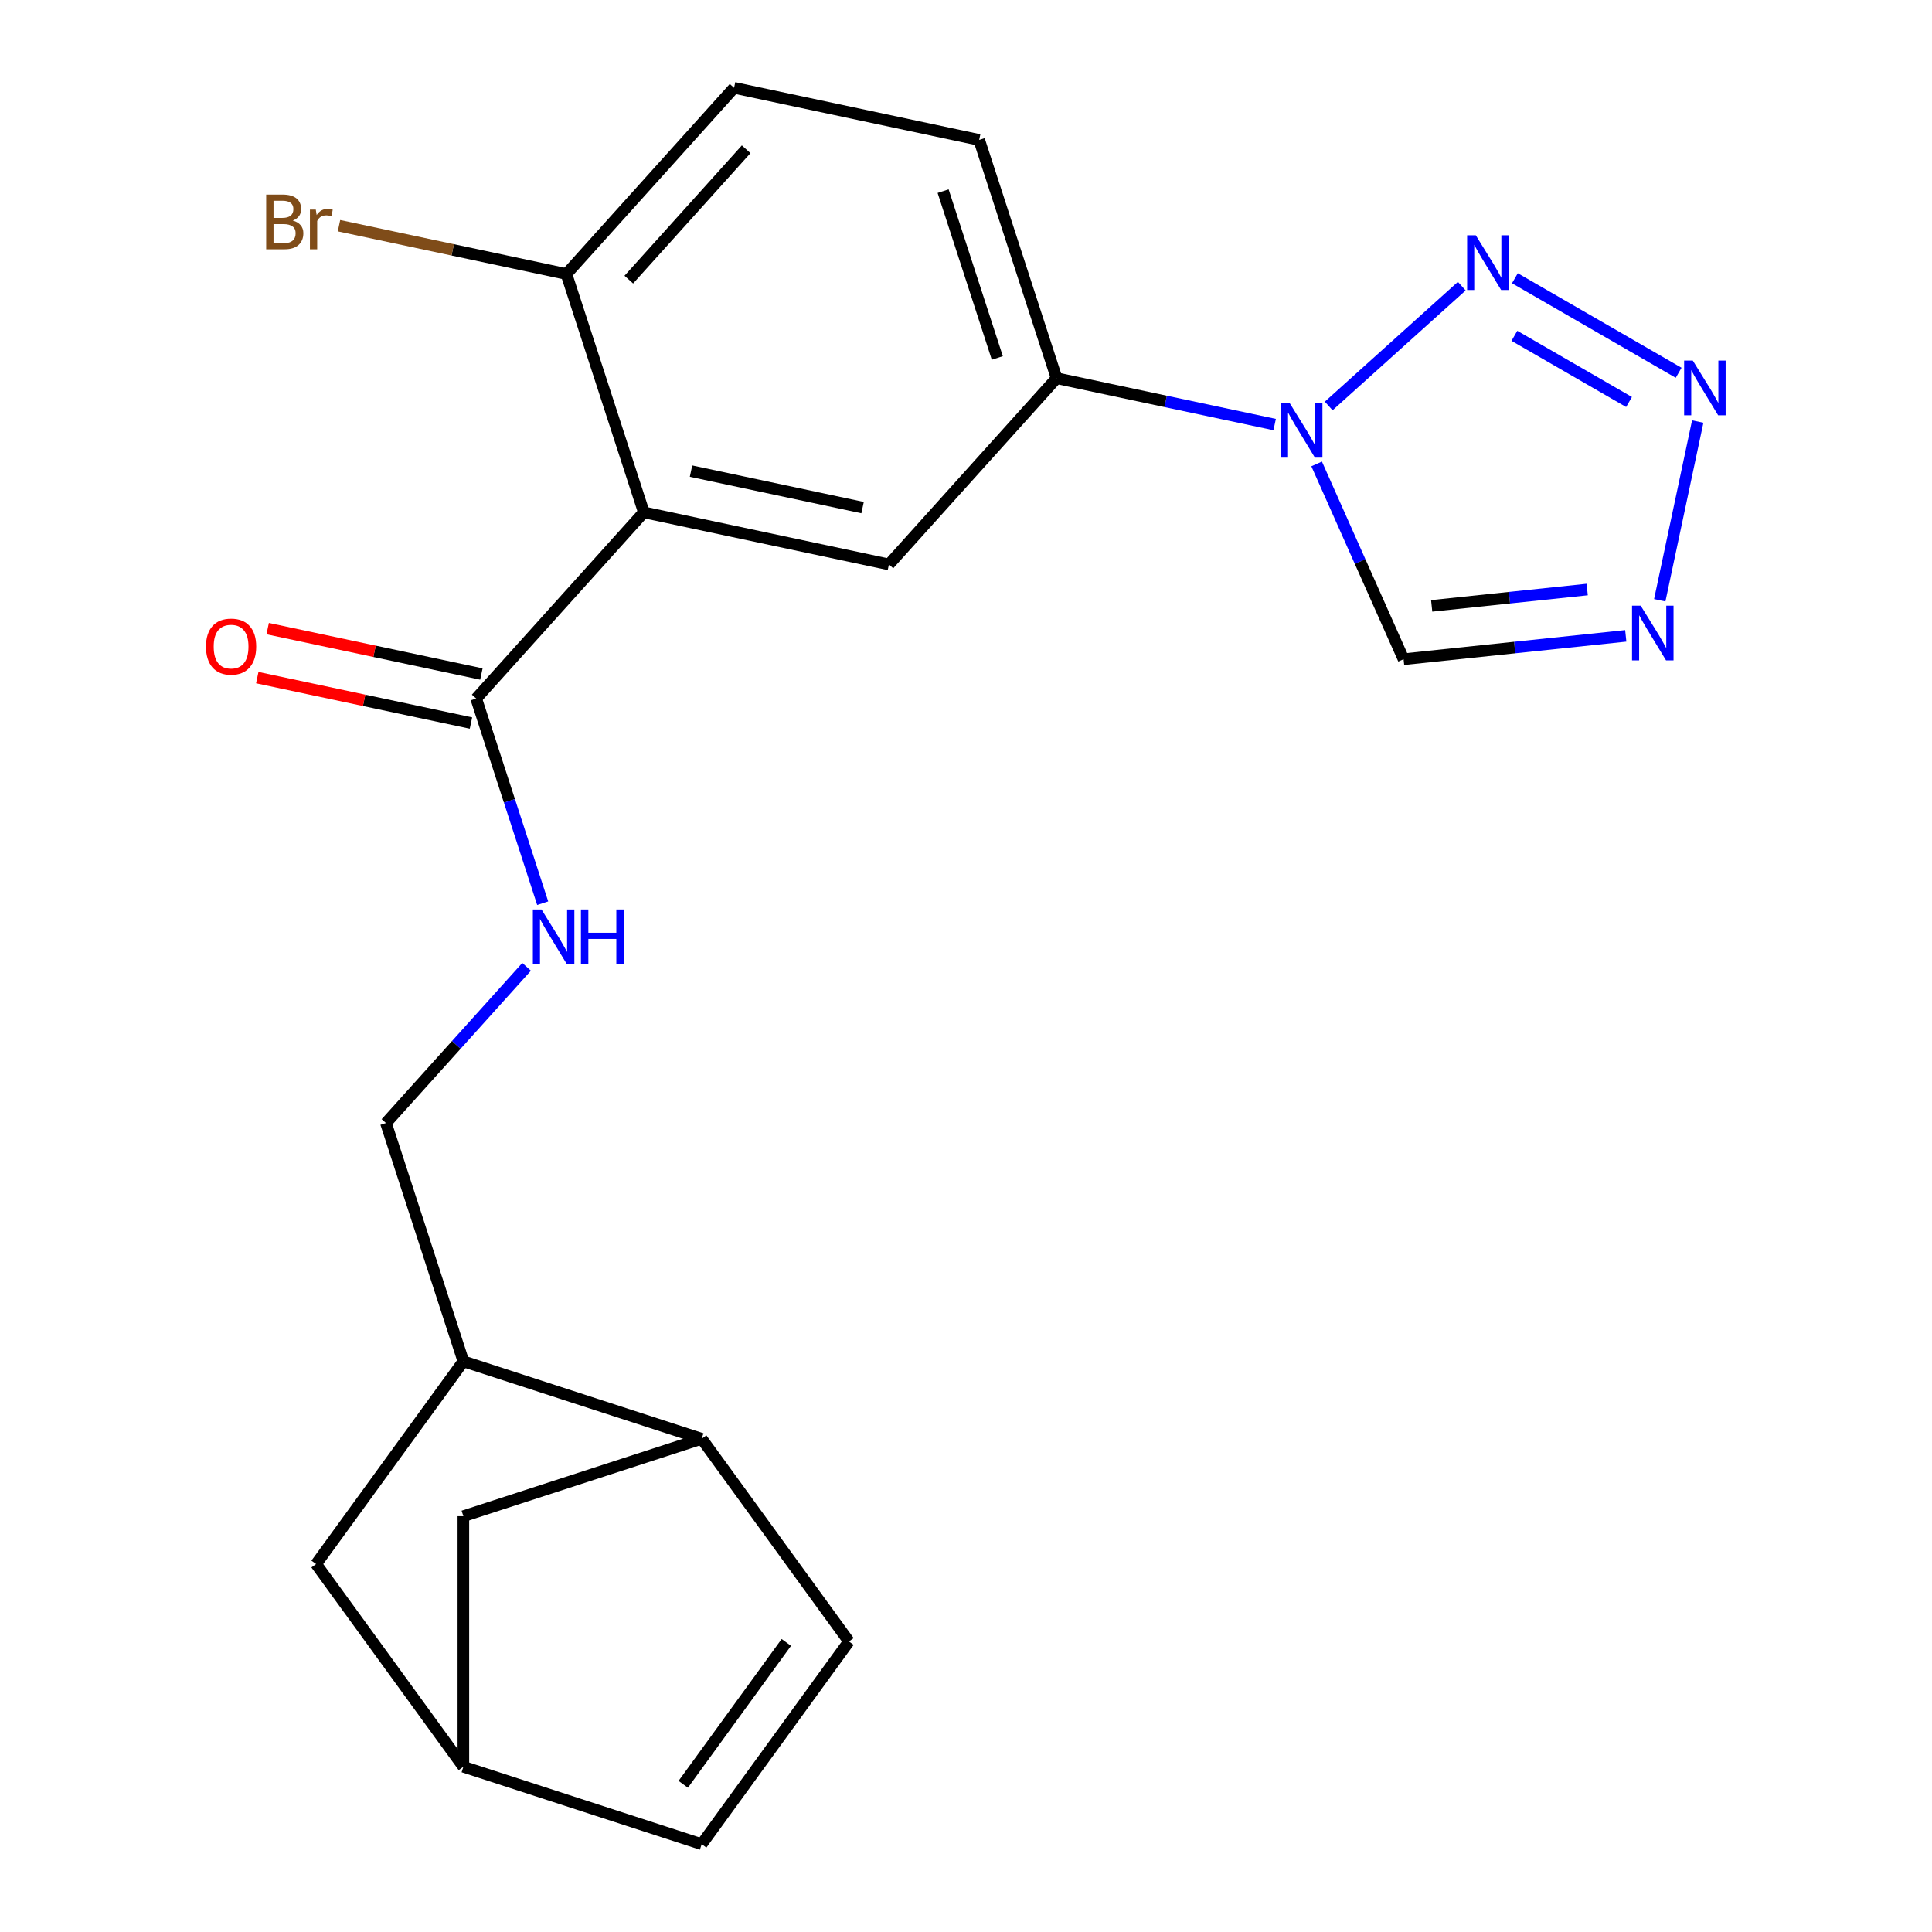 <?xml version='1.0' encoding='iso-8859-1'?>
<svg version='1.1' baseProfile='full'
              xmlns='http://www.w3.org/2000/svg'
                      xmlns:rdkit='http://www.rdkit.org/xml'
                      xmlns:xlink='http://www.w3.org/1999/xlink'
                  xml:space='preserve'
width='1000px' height='1000px' viewBox='0 0 1000 1000'>
<!-- END OF HEADER -->
<rect style='opacity:1.0;fill:#FFFFFF;stroke:none' width='1000' height='1000' x='0' y='0'> </rect>
<path class='bond-1' d='M 687.728,210.137 L 756.613,148.113' style='fill:none;fill-rule:evenodd;stroke:#0000FF;stroke-width:6px;stroke-linecap:butt;stroke-linejoin:miter;stroke-opacity:1' />
<path class='bond-6' d='M 681.494,240.129 L 703.995,290.667' style='fill:none;fill-rule:evenodd;stroke:#0000FF;stroke-width:6px;stroke-linecap:butt;stroke-linejoin:miter;stroke-opacity:1' />
<path class='bond-6' d='M 703.995,290.667 L 726.496,341.206' style='fill:none;fill-rule:evenodd;stroke:#000000;stroke-width:6px;stroke-linecap:butt;stroke-linejoin:miter;stroke-opacity:1' />
<path class='bond-7' d='M 659.764,219.755 L 603.326,207.759' style='fill:none;fill-rule:evenodd;stroke:#0000FF;stroke-width:6px;stroke-linecap:butt;stroke-linejoin:miter;stroke-opacity:1' />
<path class='bond-7' d='M 603.326,207.759 L 546.889,195.763' style='fill:none;fill-rule:evenodd;stroke:#000000;stroke-width:6px;stroke-linecap:butt;stroke-linejoin:miter;stroke-opacity:1' />
<path class='bond-0' d='M 333.251,265.178 L 460.108,292.142' style='fill:none;fill-rule:evenodd;stroke:#000000;stroke-width:6px;stroke-linecap:butt;stroke-linejoin:miter;stroke-opacity:1' />
<path class='bond-0' d='M 357.672,243.851 L 446.473,262.726' style='fill:none;fill-rule:evenodd;stroke:#000000;stroke-width:6px;stroke-linecap:butt;stroke-linejoin:miter;stroke-opacity:1' />
<path class='bond-4' d='M 333.251,265.178 L 246.471,361.557' style='fill:none;fill-rule:evenodd;stroke:#000000;stroke-width:6px;stroke-linecap:butt;stroke-linejoin:miter;stroke-opacity:1' />
<path class='bond-23' d='M 333.251,265.178 L 293.174,141.834' style='fill:none;fill-rule:evenodd;stroke:#000000;stroke-width:6px;stroke-linecap:butt;stroke-linejoin:miter;stroke-opacity:1' />
<path class='bond-2' d='M 784.107,144.019 L 868.862,192.953' style='fill:none;fill-rule:evenodd;stroke:#0000FF;stroke-width:6px;stroke-linecap:butt;stroke-linejoin:miter;stroke-opacity:1' />
<path class='bond-2' d='M 783.852,173.822 L 843.18,208.076' style='fill:none;fill-rule:evenodd;stroke:#0000FF;stroke-width:6px;stroke-linecap:butt;stroke-linejoin:miter;stroke-opacity:1' />
<path class='bond-22' d='M 878.742,218.194 L 859.081,310.692' style='fill:none;fill-rule:evenodd;stroke:#0000FF;stroke-width:6px;stroke-linecap:butt;stroke-linejoin:miter;stroke-opacity:1' />
<path class='bond-3' d='M 841.494,329.119 L 783.995,335.162' style='fill:none;fill-rule:evenodd;stroke:#0000FF;stroke-width:6px;stroke-linecap:butt;stroke-linejoin:miter;stroke-opacity:1' />
<path class='bond-3' d='M 783.995,335.162 L 726.496,341.206' style='fill:none;fill-rule:evenodd;stroke:#000000;stroke-width:6px;stroke-linecap:butt;stroke-linejoin:miter;stroke-opacity:1' />
<path class='bond-3' d='M 821.533,305.136 L 781.284,309.366' style='fill:none;fill-rule:evenodd;stroke:#0000FF;stroke-width:6px;stroke-linecap:butt;stroke-linejoin:miter;stroke-opacity:1' />
<path class='bond-3' d='M 781.284,309.366 L 741.034,313.597' style='fill:none;fill-rule:evenodd;stroke:#000000;stroke-width:6px;stroke-linecap:butt;stroke-linejoin:miter;stroke-opacity:1' />
<path class='bond-10' d='M 246.471,361.557 L 263.682,414.528' style='fill:none;fill-rule:evenodd;stroke:#000000;stroke-width:6px;stroke-linecap:butt;stroke-linejoin:miter;stroke-opacity:1' />
<path class='bond-10' d='M 263.682,414.528 L 280.893,467.498' style='fill:none;fill-rule:evenodd;stroke:#0000FF;stroke-width:6px;stroke-linecap:butt;stroke-linejoin:miter;stroke-opacity:1' />
<path class='bond-18' d='M 249.167,348.871 L 193.86,337.115' style='fill:none;fill-rule:evenodd;stroke:#000000;stroke-width:6px;stroke-linecap:butt;stroke-linejoin:miter;stroke-opacity:1' />
<path class='bond-18' d='M 193.86,337.115 L 138.552,325.359' style='fill:none;fill-rule:evenodd;stroke:#FF0000;stroke-width:6px;stroke-linecap:butt;stroke-linejoin:miter;stroke-opacity:1' />
<path class='bond-18' d='M 243.774,374.243 L 188.467,362.487' style='fill:none;fill-rule:evenodd;stroke:#000000;stroke-width:6px;stroke-linecap:butt;stroke-linejoin:miter;stroke-opacity:1' />
<path class='bond-18' d='M 188.467,362.487 L 133.159,350.731' style='fill:none;fill-rule:evenodd;stroke:#FF0000;stroke-width:6px;stroke-linecap:butt;stroke-linejoin:miter;stroke-opacity:1' />
<path class='bond-5' d='M 460.108,292.142 L 546.889,195.763' style='fill:none;fill-rule:evenodd;stroke:#000000;stroke-width:6px;stroke-linecap:butt;stroke-linejoin:miter;stroke-opacity:1' />
<path class='bond-19' d='M 546.889,195.763 L 506.812,72.419' style='fill:none;fill-rule:evenodd;stroke:#000000;stroke-width:6px;stroke-linecap:butt;stroke-linejoin:miter;stroke-opacity:1' />
<path class='bond-19' d='M 516.208,185.276 L 488.155,98.936' style='fill:none;fill-rule:evenodd;stroke:#000000;stroke-width:6px;stroke-linecap:butt;stroke-linejoin:miter;stroke-opacity:1' />
<path class='bond-8' d='M 439.418,849.623 L 363.188,744.701' style='fill:none;fill-rule:evenodd;stroke:#000000;stroke-width:6px;stroke-linecap:butt;stroke-linejoin:miter;stroke-opacity:1' />
<path class='bond-25' d='M 439.418,849.623 L 363.188,954.545' style='fill:none;fill-rule:evenodd;stroke:#000000;stroke-width:6px;stroke-linecap:butt;stroke-linejoin:miter;stroke-opacity:1' />
<path class='bond-25' d='M 406.999,850.115 L 353.638,923.561' style='fill:none;fill-rule:evenodd;stroke:#000000;stroke-width:6px;stroke-linecap:butt;stroke-linejoin:miter;stroke-opacity:1' />
<path class='bond-9' d='M 363.188,744.701 L 239.844,704.624' style='fill:none;fill-rule:evenodd;stroke:#000000;stroke-width:6px;stroke-linecap:butt;stroke-linejoin:miter;stroke-opacity:1' />
<path class='bond-15' d='M 363.188,744.701 L 239.844,784.777' style='fill:none;fill-rule:evenodd;stroke:#000000;stroke-width:6px;stroke-linecap:butt;stroke-linejoin:miter;stroke-opacity:1' />
<path class='bond-16' d='M 272.565,500.43 L 236.166,540.855' style='fill:none;fill-rule:evenodd;stroke:#0000FF;stroke-width:6px;stroke-linecap:butt;stroke-linejoin:miter;stroke-opacity:1' />
<path class='bond-16' d='M 236.166,540.855 L 199.767,581.28' style='fill:none;fill-rule:evenodd;stroke:#000000;stroke-width:6px;stroke-linecap:butt;stroke-linejoin:miter;stroke-opacity:1' />
<path class='bond-11' d='M 293.174,141.834 L 379.955,45.455' style='fill:none;fill-rule:evenodd;stroke:#000000;stroke-width:6px;stroke-linecap:butt;stroke-linejoin:miter;stroke-opacity:1' />
<path class='bond-11' d='M 325.467,144.733 L 386.213,77.267' style='fill:none;fill-rule:evenodd;stroke:#000000;stroke-width:6px;stroke-linecap:butt;stroke-linejoin:miter;stroke-opacity:1' />
<path class='bond-21' d='M 293.174,141.834 L 234.317,129.323' style='fill:none;fill-rule:evenodd;stroke:#000000;stroke-width:6px;stroke-linecap:butt;stroke-linejoin:miter;stroke-opacity:1' />
<path class='bond-21' d='M 234.317,129.323 L 175.459,116.813' style='fill:none;fill-rule:evenodd;stroke:#7F4C19;stroke-width:6px;stroke-linecap:butt;stroke-linejoin:miter;stroke-opacity:1' />
<path class='bond-12' d='M 239.844,704.624 L 199.767,581.28' style='fill:none;fill-rule:evenodd;stroke:#000000;stroke-width:6px;stroke-linecap:butt;stroke-linejoin:miter;stroke-opacity:1' />
<path class='bond-17' d='M 239.844,704.624 L 163.613,809.546' style='fill:none;fill-rule:evenodd;stroke:#000000;stroke-width:6px;stroke-linecap:butt;stroke-linejoin:miter;stroke-opacity:1' />
<path class='bond-13' d='M 363.188,954.545 L 239.844,914.469' style='fill:none;fill-rule:evenodd;stroke:#000000;stroke-width:6px;stroke-linecap:butt;stroke-linejoin:miter;stroke-opacity:1' />
<path class='bond-14' d='M 239.844,914.469 L 163.613,809.546' style='fill:none;fill-rule:evenodd;stroke:#000000;stroke-width:6px;stroke-linecap:butt;stroke-linejoin:miter;stroke-opacity:1' />
<path class='bond-24' d='M 239.844,914.469 L 239.844,784.777' style='fill:none;fill-rule:evenodd;stroke:#000000;stroke-width:6px;stroke-linecap:butt;stroke-linejoin:miter;stroke-opacity:1' />
<path class='bond-20' d='M 506.812,72.419 L 379.955,45.455' style='fill:none;fill-rule:evenodd;stroke:#000000;stroke-width:6px;stroke-linecap:butt;stroke-linejoin:miter;stroke-opacity:1' />
<path  class='atom-0' d='M 667.486 208.567
L 676.766 223.567
Q 677.686 225.047, 679.166 227.727
Q 680.646 230.407, 680.726 230.567
L 680.726 208.567
L 684.486 208.567
L 684.486 236.887
L 680.606 236.887
L 670.646 220.487
Q 669.486 218.567, 668.246 216.367
Q 667.046 214.167, 666.686 213.487
L 666.686 236.887
L 663.006 236.887
L 663.006 208.567
L 667.486 208.567
' fill='#0000FF'/>
<path  class='atom-2' d='M 763.865 121.787
L 773.145 136.787
Q 774.065 138.267, 775.545 140.947
Q 777.025 143.627, 777.105 143.787
L 777.105 121.787
L 780.865 121.787
L 780.865 150.107
L 776.985 150.107
L 767.025 133.707
Q 765.865 131.787, 764.625 129.587
Q 763.425 127.387, 763.065 126.707
L 763.065 150.107
L 759.385 150.107
L 759.385 121.787
L 763.865 121.787
' fill='#0000FF'/>
<path  class='atom-3' d='M 876.181 186.632
L 885.461 201.632
Q 886.381 203.112, 887.861 205.792
Q 889.341 208.472, 889.421 208.632
L 889.421 186.632
L 893.181 186.632
L 893.181 214.952
L 889.301 214.952
L 879.341 198.552
Q 878.181 196.632, 876.941 194.432
Q 875.741 192.232, 875.381 191.552
L 875.381 214.952
L 871.701 214.952
L 871.701 186.632
L 876.181 186.632
' fill='#0000FF'/>
<path  class='atom-4' d='M 849.217 313.489
L 858.497 328.489
Q 859.417 329.969, 860.897 332.649
Q 862.377 335.329, 862.457 335.489
L 862.457 313.489
L 866.217 313.489
L 866.217 341.809
L 862.337 341.809
L 852.377 325.409
Q 851.217 323.489, 849.977 321.289
Q 848.777 319.089, 848.417 318.409
L 848.417 341.809
L 844.737 341.809
L 844.737 313.489
L 849.217 313.489
' fill='#0000FF'/>
<path  class='atom-11' d='M 280.287 470.741
L 289.567 485.741
Q 290.487 487.221, 291.967 489.901
Q 293.447 492.581, 293.527 492.741
L 293.527 470.741
L 297.287 470.741
L 297.287 499.061
L 293.407 499.061
L 283.447 482.661
Q 282.287 480.741, 281.047 478.541
Q 279.847 476.341, 279.487 475.661
L 279.487 499.061
L 275.807 499.061
L 275.807 470.741
L 280.287 470.741
' fill='#0000FF'/>
<path  class='atom-11' d='M 300.687 470.741
L 304.527 470.741
L 304.527 482.781
L 319.007 482.781
L 319.007 470.741
L 322.847 470.741
L 322.847 499.061
L 319.007 499.061
L 319.007 485.981
L 304.527 485.981
L 304.527 499.061
L 300.687 499.061
L 300.687 470.741
' fill='#0000FF'/>
<path  class='atom-19' d='M 106.613 334.673
Q 106.613 327.873, 109.973 324.073
Q 113.333 320.273, 119.613 320.273
Q 125.893 320.273, 129.253 324.073
Q 132.613 327.873, 132.613 334.673
Q 132.613 341.553, 129.213 345.473
Q 125.813 349.353, 119.613 349.353
Q 113.373 349.353, 109.973 345.473
Q 106.613 341.593, 106.613 334.673
M 119.613 346.153
Q 123.933 346.153, 126.253 343.273
Q 128.613 340.353, 128.613 334.673
Q 128.613 329.113, 126.253 326.313
Q 123.933 323.473, 119.613 323.473
Q 115.293 323.473, 112.933 326.273
Q 110.613 329.073, 110.613 334.673
Q 110.613 340.393, 112.933 343.273
Q 115.293 346.153, 119.613 346.153
' fill='#FF0000'/>
<path  class='atom-22' d='M 151.537 114.15
Q 154.257 114.91, 155.617 116.59
Q 157.017 118.23, 157.017 120.67
Q 157.017 124.59, 154.497 126.83
Q 152.017 129.03, 147.297 129.03
L 137.777 129.03
L 137.777 100.71
L 146.137 100.71
Q 150.977 100.71, 153.417 102.67
Q 155.857 104.63, 155.857 108.23
Q 155.857 112.51, 151.537 114.15
M 141.577 103.91
L 141.577 112.79
L 146.137 112.79
Q 148.937 112.79, 150.377 111.67
Q 151.857 110.51, 151.857 108.23
Q 151.857 103.91, 146.137 103.91
L 141.577 103.91
M 147.297 125.83
Q 150.057 125.83, 151.537 124.51
Q 153.017 123.19, 153.017 120.67
Q 153.017 118.35, 151.377 117.19
Q 149.777 115.99, 146.697 115.99
L 141.577 115.99
L 141.577 125.83
L 147.297 125.83
' fill='#7F4C19'/>
<path  class='atom-22' d='M 163.457 108.47
L 163.897 111.31
Q 166.057 108.11, 169.577 108.11
Q 170.697 108.11, 172.217 108.51
L 171.617 111.87
Q 169.897 111.47, 168.937 111.47
Q 167.257 111.47, 166.137 112.15
Q 165.057 112.79, 164.177 114.35
L 164.177 129.03
L 160.417 129.03
L 160.417 108.47
L 163.457 108.47
' fill='#7F4C19'/>
</svg>
